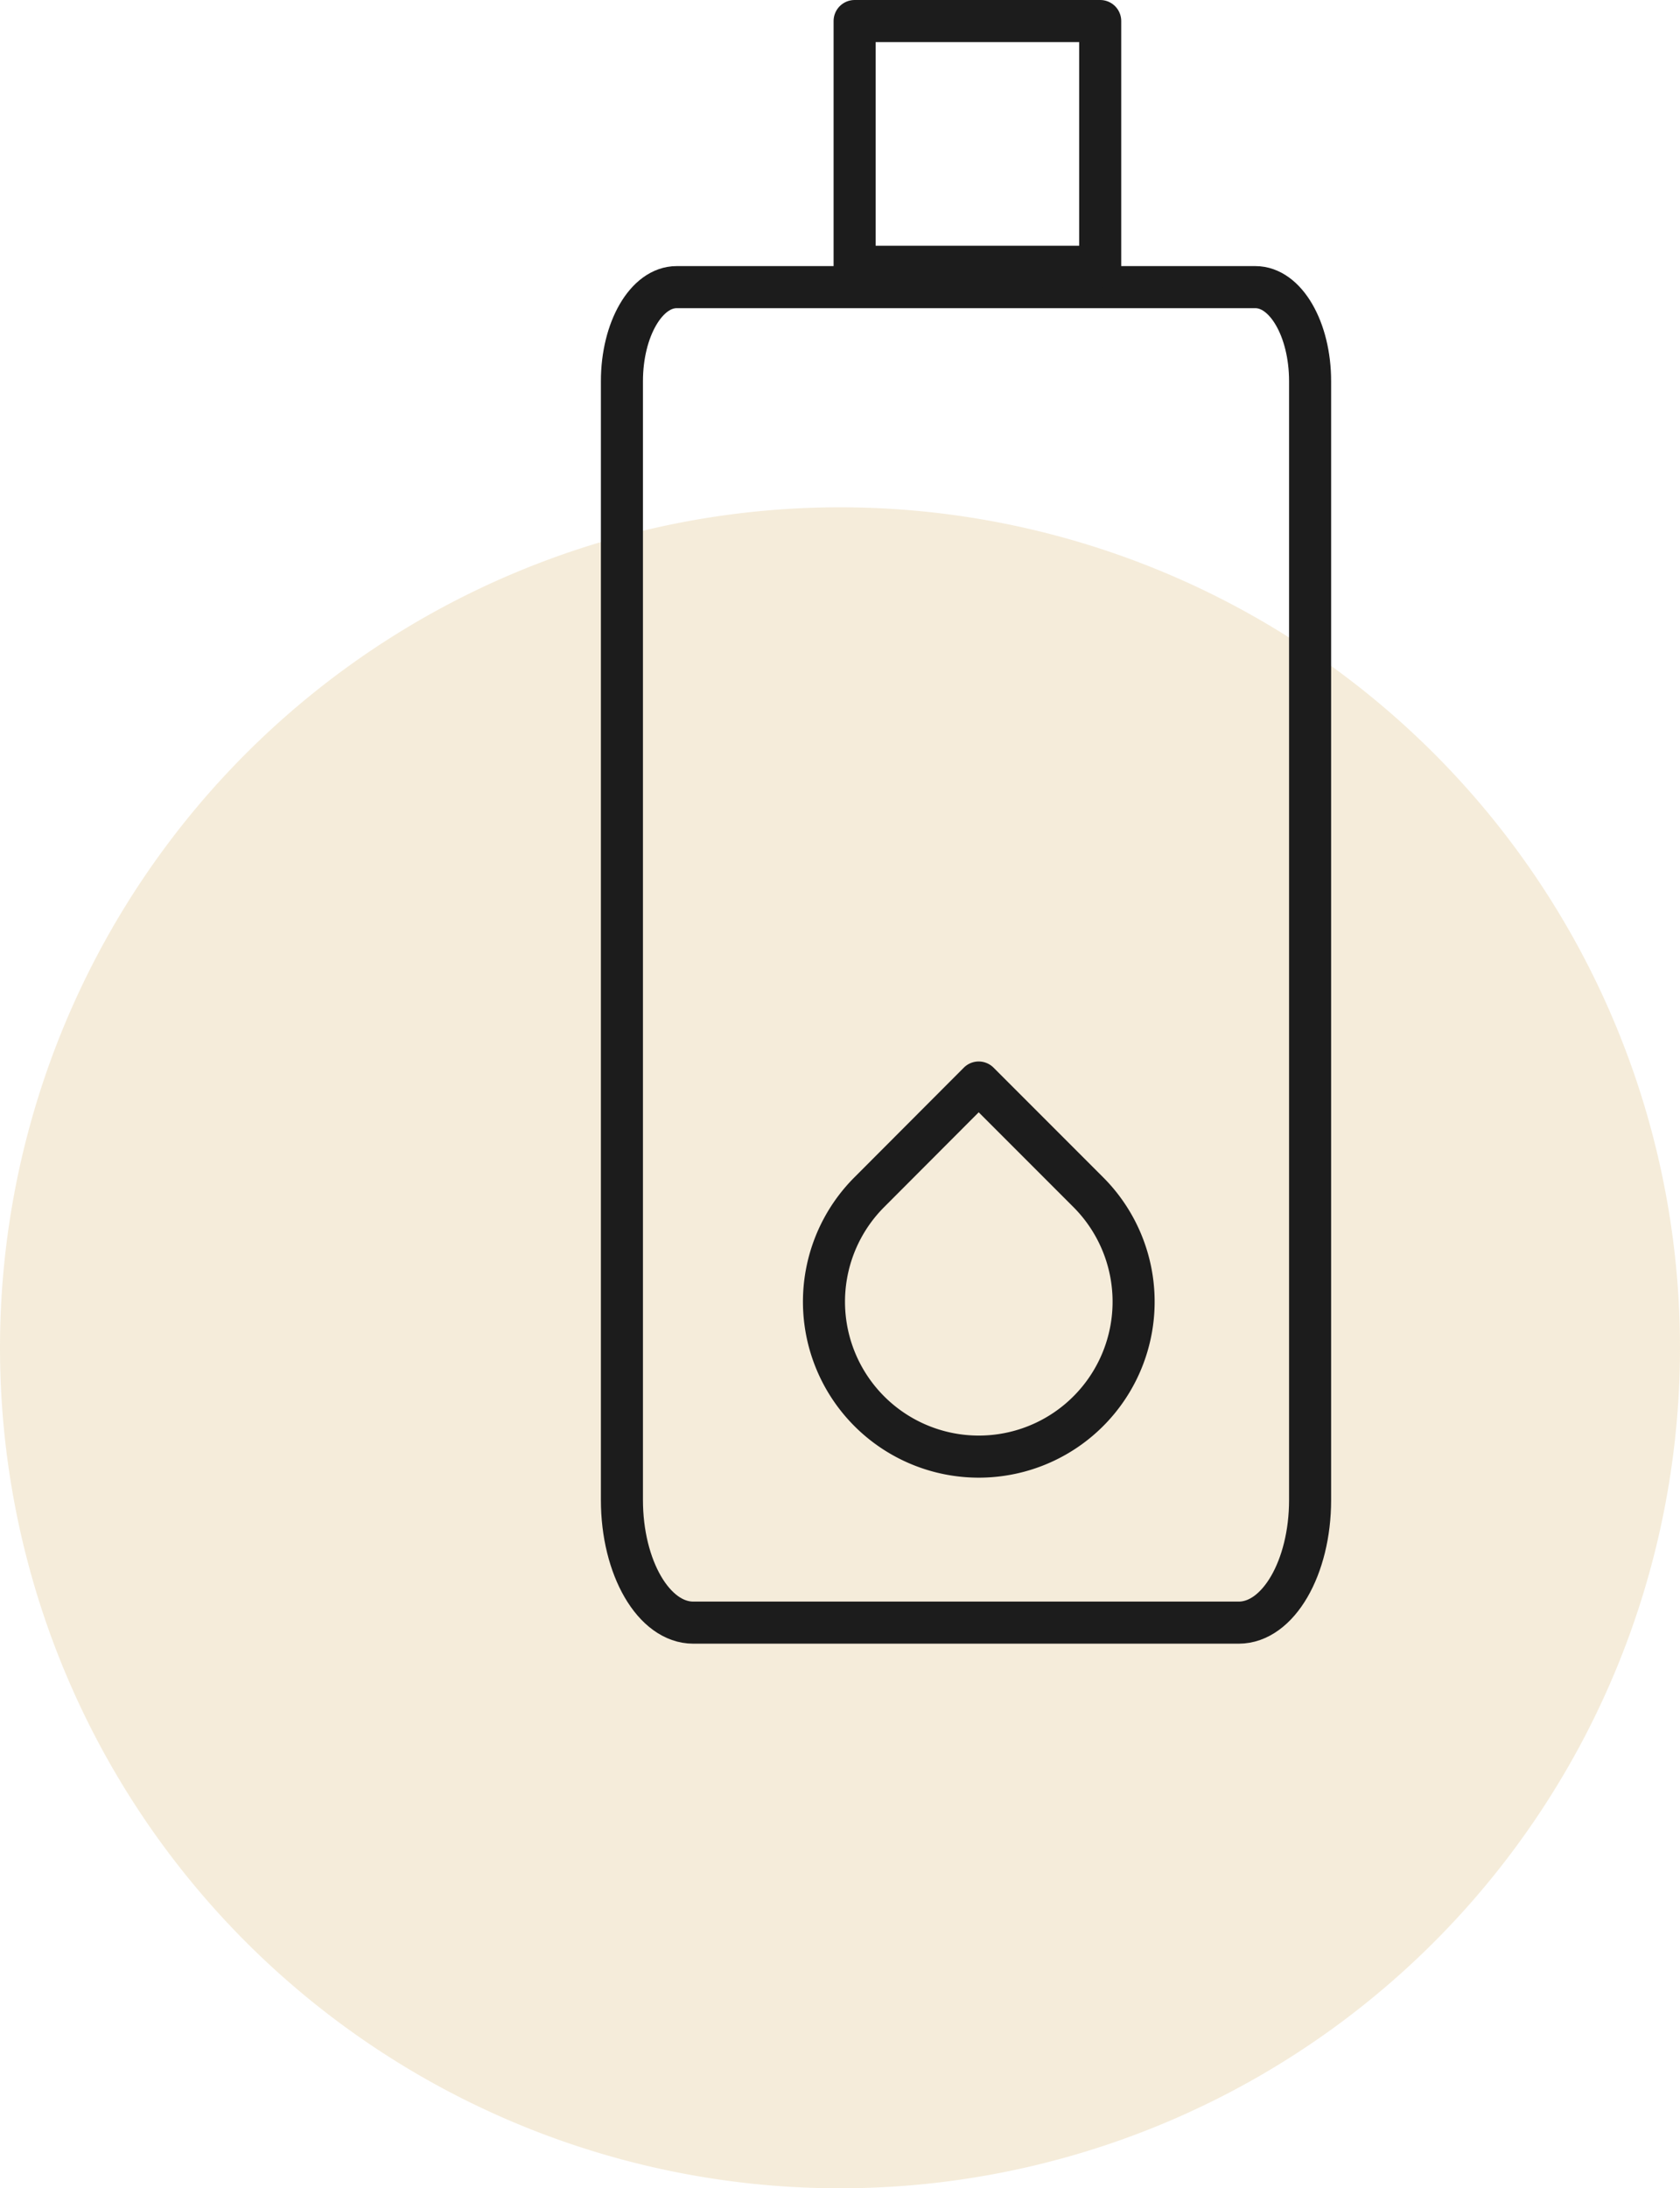 <?xml version="1.0" encoding="UTF-8"?>
<svg xmlns="http://www.w3.org/2000/svg" width="79.888" height="103.997" viewBox="0 0 79.888 103.997">
  <g id="Group_284" data-name="Group 284" transform="translate(0 -8.644)">
    <g id="Group_12" data-name="Group 12" transform="translate(0 32.753)" opacity="0.25">
      <path id="Ellipse_4" data-name="Ellipse 4" d="M39.944,0A39.944,39.944,0,1,1,0,39.944,39.944,39.944,0,0,1,39.944,0Z" transform="translate(0 0)" fill="#d7b56d"></path>
    </g>
    <g id="Group_50" data-name="Group 50" transform="translate(29.574 9.644)">
      <g id="Group_48" data-name="Group 48">
        <g id="perfume-channel-ico">
          <path id="Path_34" data-name="Path 34" d="M20.6,25H48.124c1.438,0,2.6,2,2.6,4.472V82.64c0,3.219-1.519,5.828-3.393,5.828H21.393C19.519,88.469,18,85.859,18,82.64V29.472C18,27,19.166,25,20.6,25Z" transform="translate(-18 -12.354)" fill="none" stroke="#1c1c1c" stroke-linecap="round" stroke-linejoin="round" stroke-width="2"></path>
          <rect id="Rectangle_18" data-name="Rectangle 18" width="11.678" height="11.678" transform="translate(11.065)" stroke-width="2" stroke="#1c1c1c" stroke-linecap="round" stroke-linejoin="round" fill="none"></rect>
          <path id="droplet" d="M7.358,0l5.209,5.209a7.362,7.362,0,1,1-10.408,0Z" transform="translate(9.607 50.446)" fill="none" stroke="#1c1c1c" stroke-linecap="round" stroke-linejoin="round" stroke-width="2"></path>
        </g>
      </g>
    </g>
  </g>
</svg>
